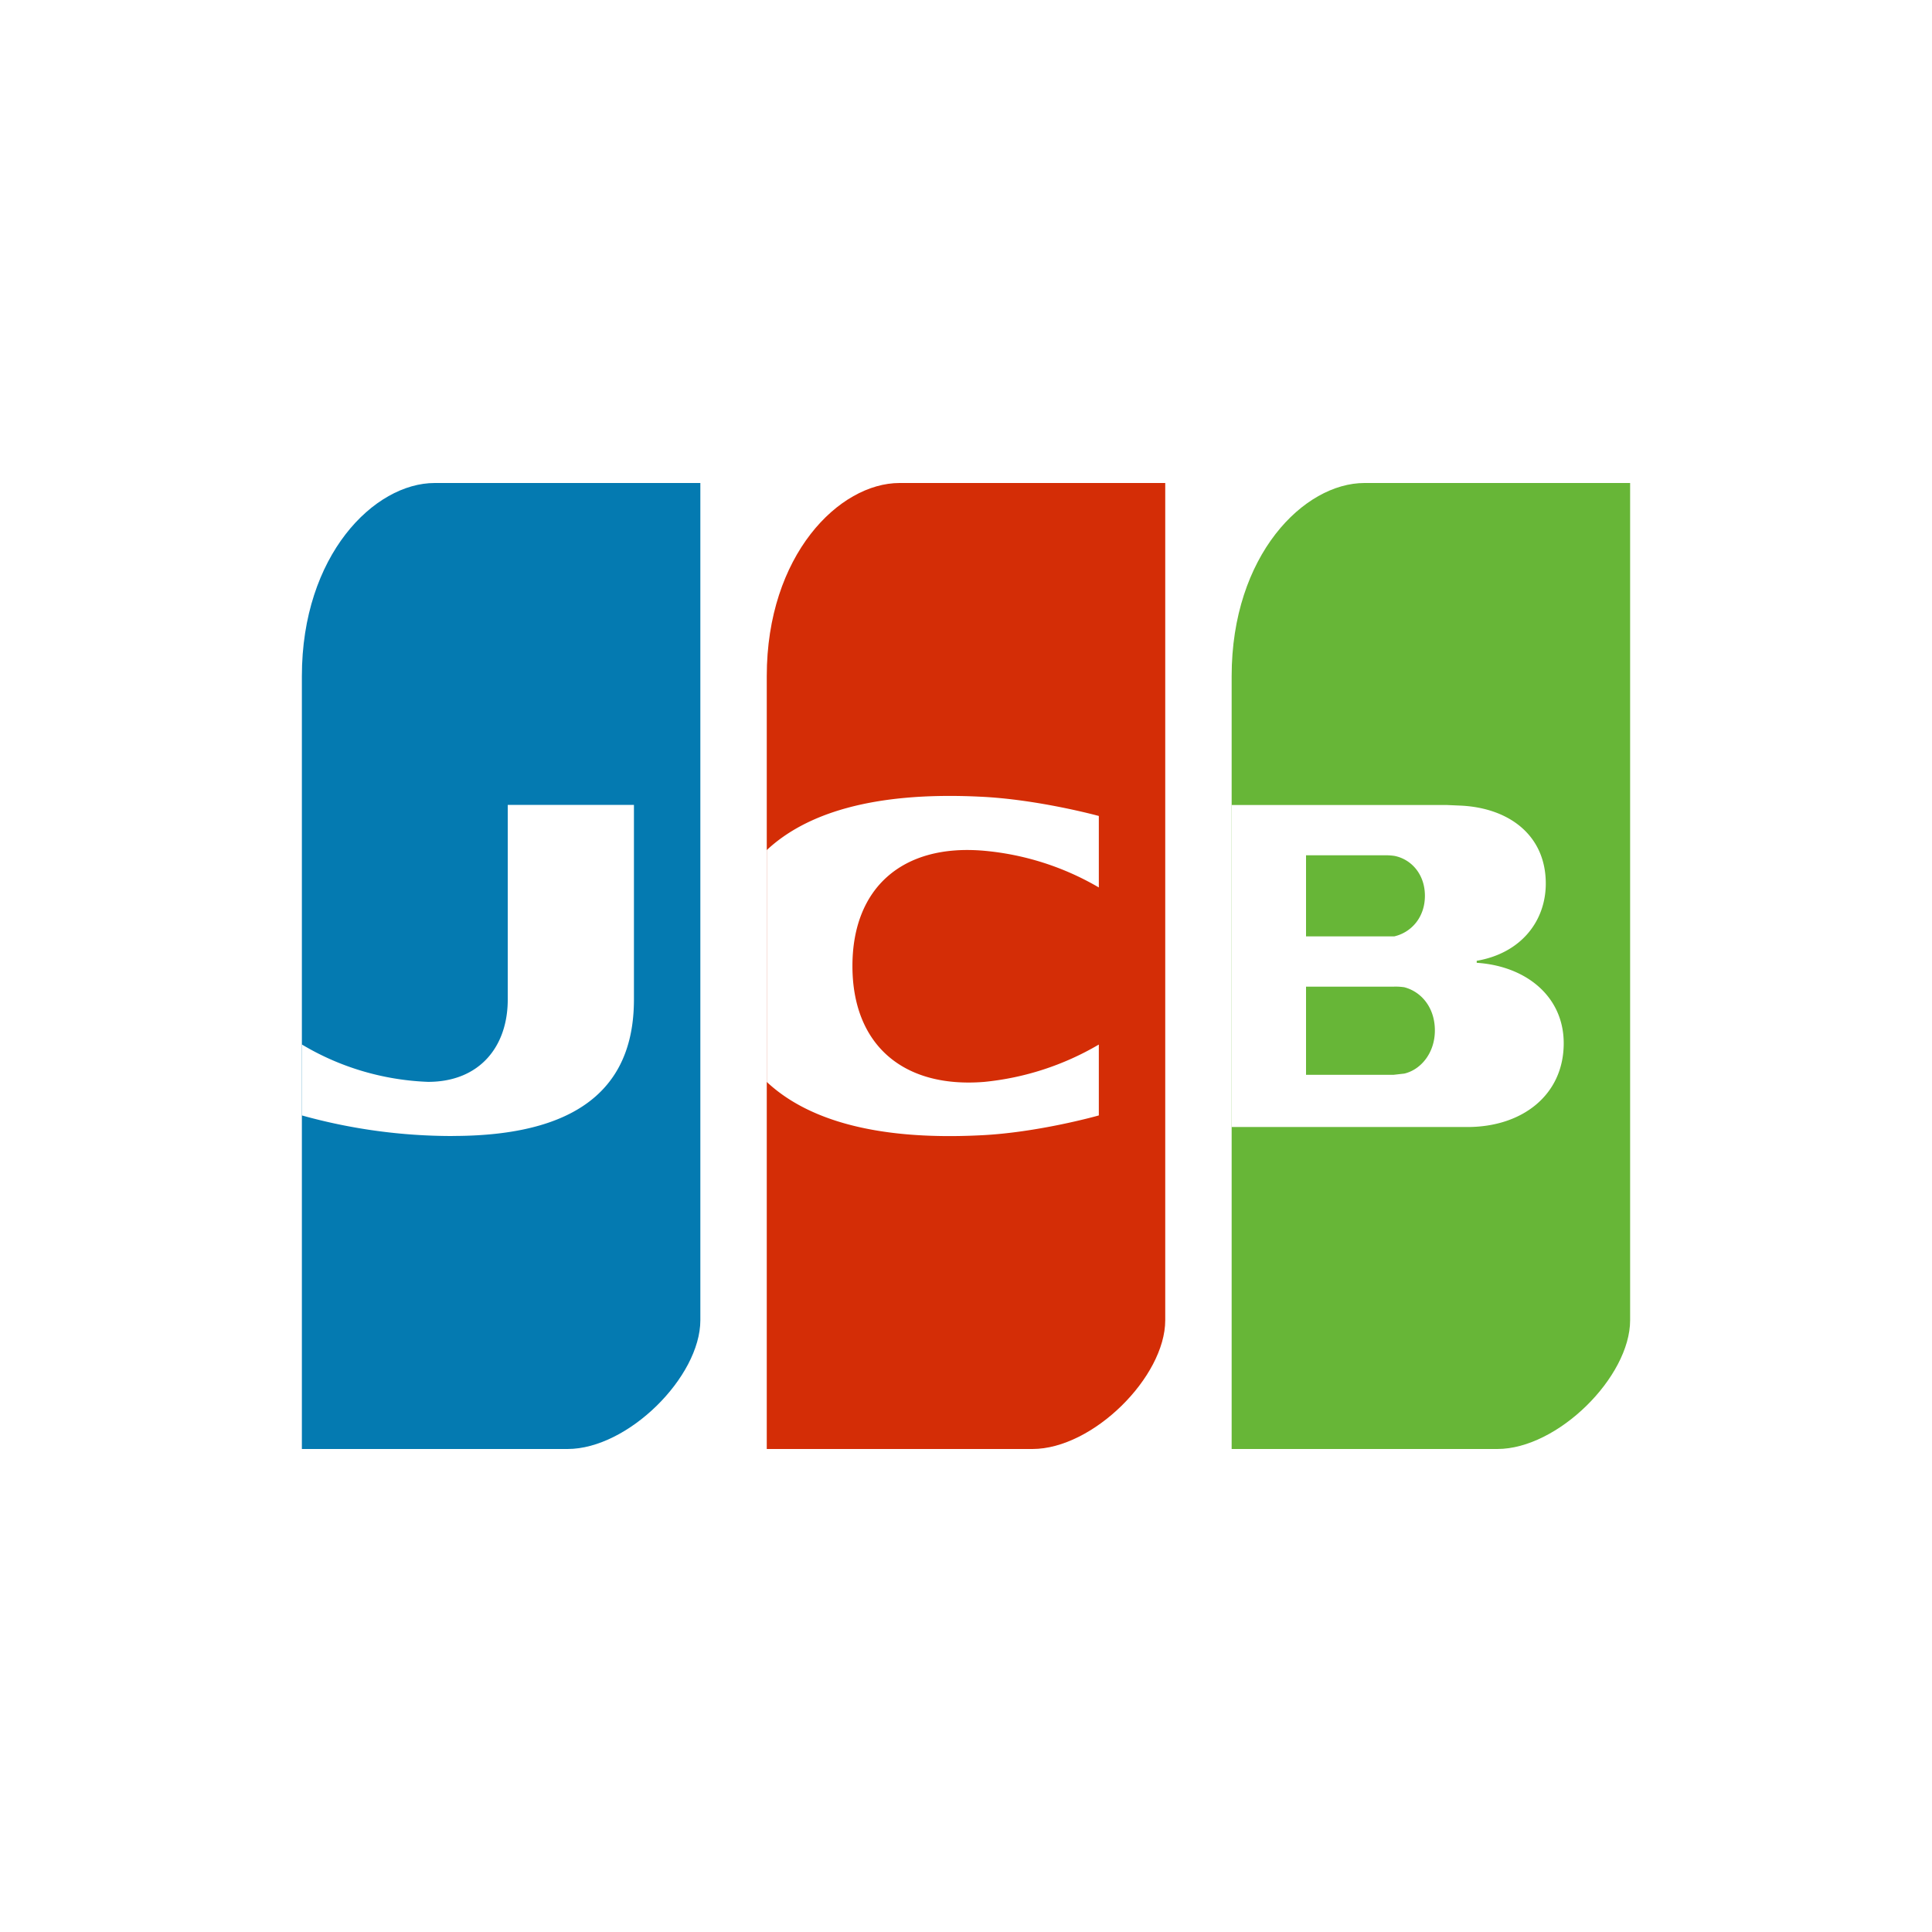 <svg xmlns:xlink="http://www.w3.org/1999/xlink" class="SVGInline-svg SVGInline--cleaned-svg SVG-svg BrandIcon-svg BrandIcon--size--20-svg" height="20" width="20" viewBox="0 0 32 32" xmlns="http://www.w3.org/2000/svg"><g fill="none" fill-rule="evenodd"><path d="M0 0h32v32H0z" fill="#EBF1F8"></path><path d="M0 0h32v32H0z" fill="#FFFFFF"></path><g fill-rule="nonzero" fill="none"><path d="M5 24h4.4c1.001 0 2.2-1.195 2.2-2.133V8H7.2C6.199 8 5 9.195 5 11.2z" fill="#047AB1"></path><path d="M7.497 18.816A9.283 9.283 0 0 1 5 18.475V17.3c.63.378 1.35.591 2.09.619.847 0 1.32-.576 1.32-1.365v-3.222h2.09v3.222c0 1.258-.682 2.261-3.003 2.261z" fill="#FFFFFF"></path><path d="M12.7 24h4.4c1.001 0 2.2-1.195 2.2-2.133V8h-4.4c-1.001 0-2.2 1.195-2.2 3.2z" fill="#D42D06"></path><path d="M12.7 14.08c.638-.597 1.738-.97 3.52-.885.968.042 1.98.32 1.98.32v1.184a4.574 4.574 0 0 0-1.903-.608c-1.353-.118-2.178.618-2.178 1.909s.825 2.027 2.178 1.92a4.64 4.64 0 0 0 1.903-.619v1.174s-1.012.288-1.98.33c-1.782.086-2.882-.288-3.52-.885z" fill="#FFFFFF"></path><path d="M20.4 24h4.4c1.001 0 2.2-1.195 2.2-2.133V8h-4.4c-1.001 0-2.2 1.195-2.2 3.2z" fill="#67B637"></path><path d="M25.9 17.28c0 .853-.682 1.387-1.595 1.387H20.4v-5.334h3.553l.253.011c.803.043 1.397.501 1.397 1.29 0 .62-.407 1.153-1.144 1.28v.033c.814.053 1.441.554 1.441 1.333zm-2.805-3.104a1.032 1.032 0 0 0-.143-.01h-1.32v1.343h1.463c.275-.064.506-.309.506-.672 0-.362-.231-.608-.506-.661zm.165 2.176a.975.975 0 0 0-.176-.01h-1.452v1.46h1.452l.176-.02c.275-.065.506-.342.506-.715 0-.374-.22-.64-.506-.715z" fill="#FFFFFF"></path></g></g></svg>